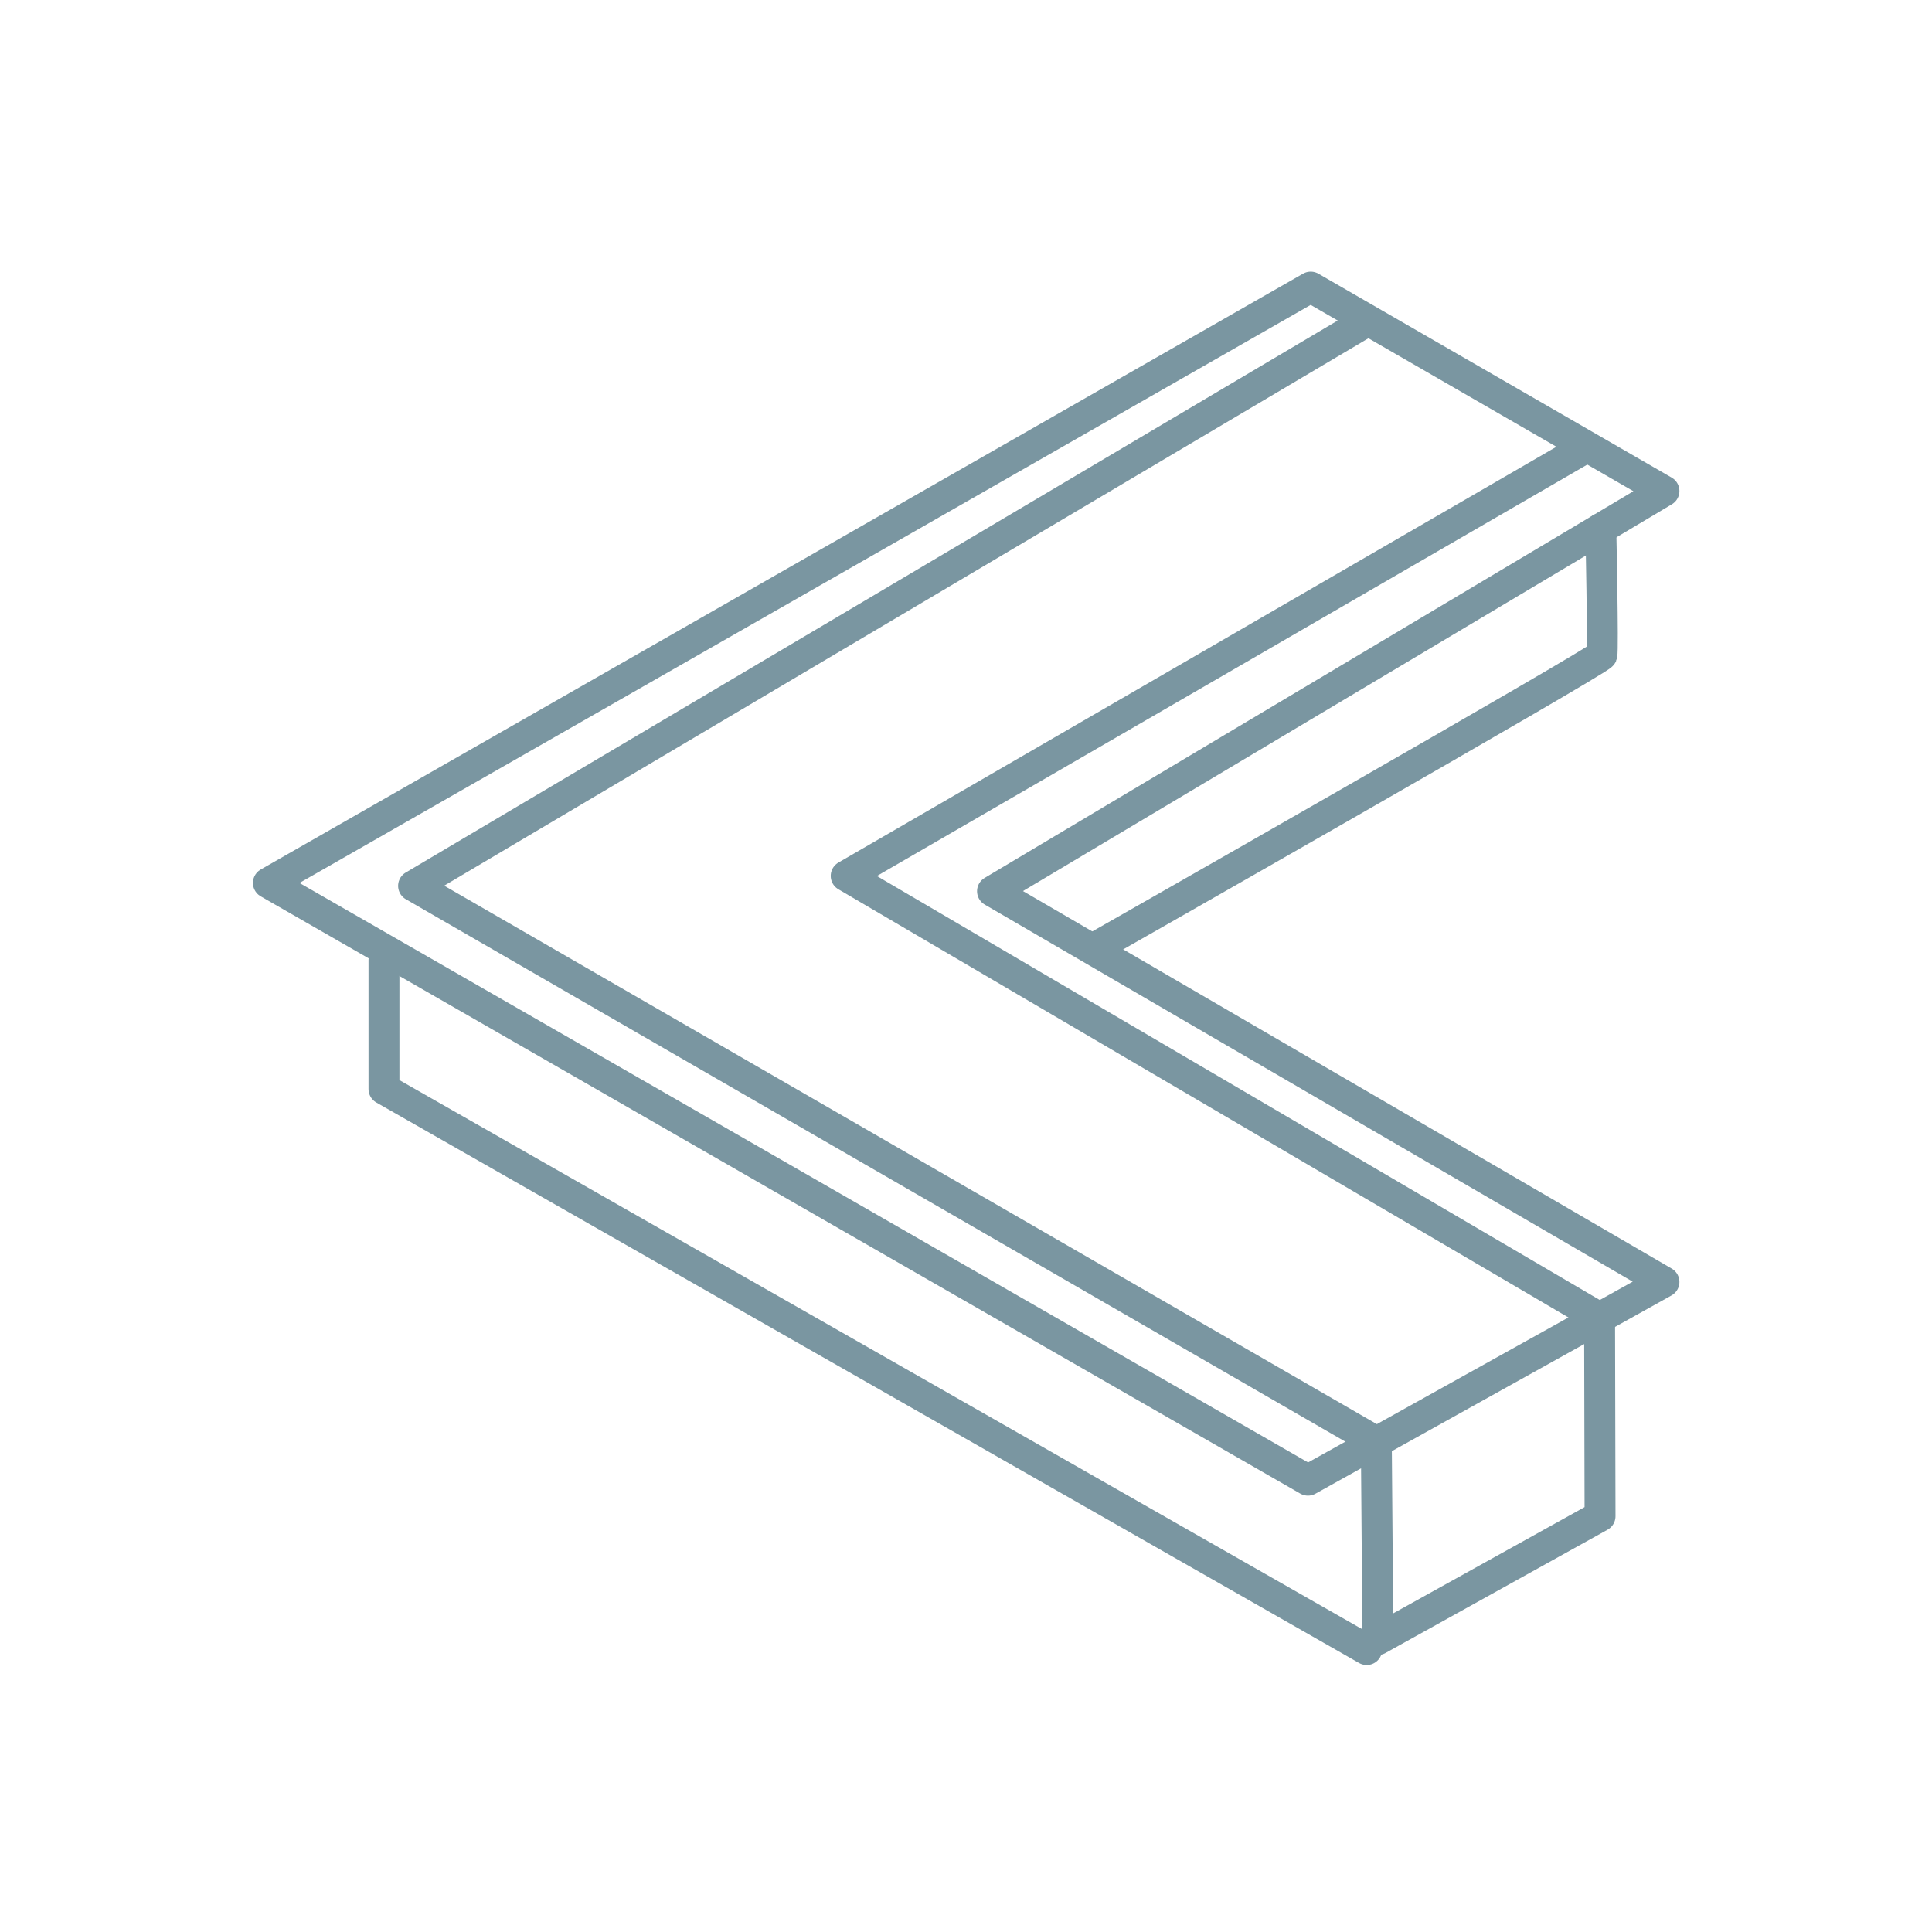 <?xml version="1.0" encoding="UTF-8"?> <svg xmlns="http://www.w3.org/2000/svg" xmlns:xlink="http://www.w3.org/1999/xlink" xmlns:xodm="http://www.corel.com/coreldraw/odm/2003" xml:space="preserve" width="500px" height="500px" version="1.1" style="shape-rendering:geometricPrecision; text-rendering:geometricPrecision; image-rendering:optimizeQuality; fill-rule:evenodd; clip-rule:evenodd" viewBox="0 0 500 500"> <defs> <style type="text/css"> .str0 {stroke:#7A96A1;stroke-width:8;stroke-linecap:round;stroke-linejoin:round;stroke-miterlimit:22.926} .fil0 {fill:none} </style> </defs> <g id="Camada_x0020_1">  <polygon class="fil0 str0" points="339.21,74.3 430.63,127.07 256.86,230.65 430.63,331.77 413.97,341.05 338.5,383.07 102.76,247.63 69.46,228.5 "></polygon> <polyline class="fil0 str0" points="409.2,116.54 218.99,226.69 413.97,341.05 "></polyline> <polyline class="fil0 str0" points="352.91,83.63 107.03,229.26 356.19,373.11 356.6,424.31 414.09,392.39 413.97,341.05 "></polyline> <polyline class="fil0 str0" points="99.37,248.49 99.37,281.85 353.7,426.9 "></polyline> <path class="fil0 str0" d="M414.29 136.81c0,0 0.66,31.4 0.27,32.71 -0.39,1.32 -131.44,75.89 -131.44,75.89"></path> </g> </svg> 